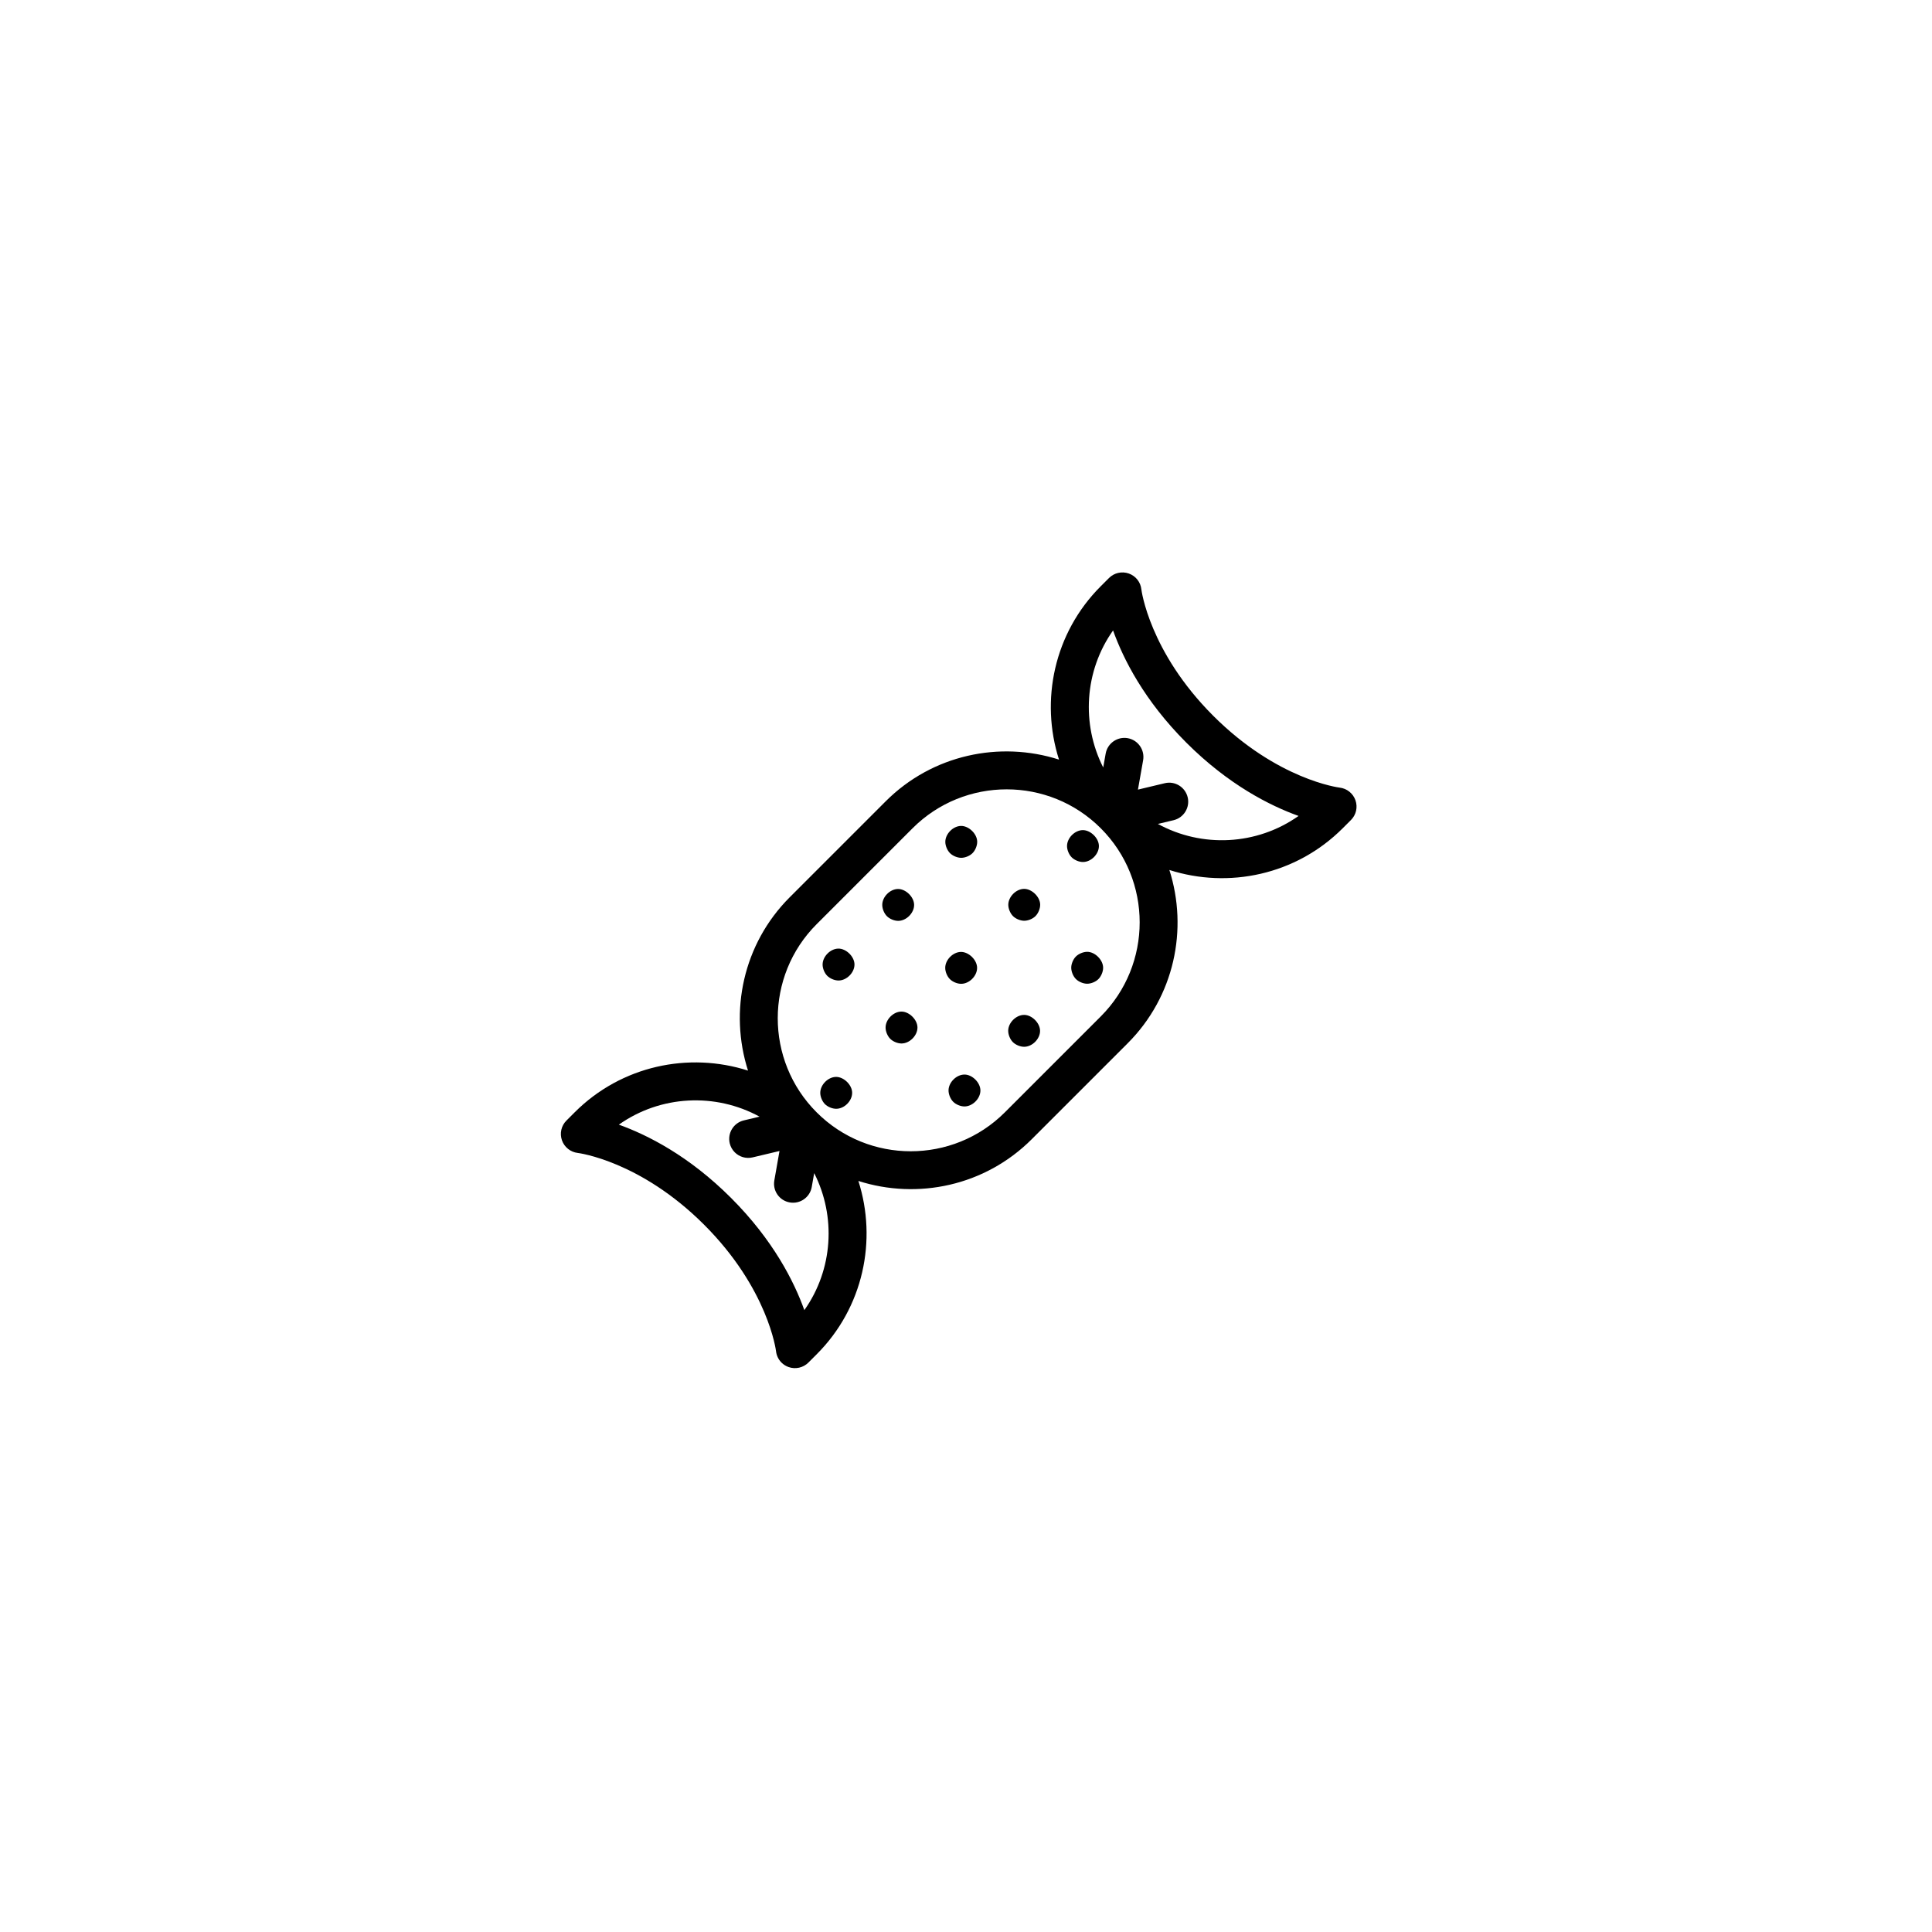 <?xml version="1.0" encoding="UTF-8"?>
<!-- Uploaded to: ICON Repo, www.iconrepo.com, Generator: ICON Repo Mixer Tools -->
<svg fill="#000000" width="800px" height="800px" version="1.1" viewBox="144 144 512 512" xmlns="http://www.w3.org/2000/svg">
 <g>
  <path d="m381.95 379.59c-2.117 0.039-4.152 2.106-4.144 4.223-0.004 1.031 0.508 2.262 1.234 2.988 0.73 0.73 1.953 1.238 2.992 1.238 2.141 0 4.223-2.074 4.219-4.223 0-2.106-2.223-4.262-4.301-4.227z"/>
  <path d="m398.64 396.27c-2.117 0.039-4.152 2.106-4.144 4.223-0.004 1.031 0.508 2.262 1.234 2.988 0.73 0.73 1.953 1.238 2.992 1.238 2.141 0 4.223-2.074 4.219-4.223 0.008-2.094-2.223-4.262-4.301-4.227z"/>
  <path d="m415.41 412.96c-2.121 0-4.188 2.035-4.227 4.152-0.016 1.055 0.488 2.312 1.234 3.059 0.73 0.73 1.953 1.238 2.992 1.238 2.141 0 4.223-2.074 4.219-4.223 0-2.07-2.16-4.231-4.219-4.227z"/>
  <path d="m366.15 395.39c-2.117 0.039-4.152 2.106-4.152 4.227-0.004 1.031 0.508 2.262 1.234 2.988 0.73 0.73 1.953 1.238 2.992 1.238 2.141 0 4.223-2.082 4.223-4.227 0.008-2.102-2.215-4.269-4.297-4.227z"/>
  <path d="m382.84 412.08c-2.117 0.039-4.152 2.106-4.152 4.227-0.004 1.031 0.508 2.262 1.234 2.988 0.73 0.73 1.953 1.238 2.992 1.238 2.141 0 4.223-2.082 4.223-4.227 0.004-2.098-2.223-4.269-4.297-4.227z"/>
  <path d="m399.6 428.77c-2.121-0.004-4.188 2.035-4.227 4.152-0.016 1.055 0.488 2.312 1.234 3.059 0.73 0.73 1.953 1.238 2.992 1.238 2.141 0 4.223-2.082 4.223-4.227 0.004-2.07-2.152-4.234-4.223-4.223z"/>
  <path d="m365.53 429.39c-2.117 0.039-4.152 2.106-4.152 4.227 0 1.027 0.516 2.258 1.238 2.984 0.73 0.73 1.953 1.238 2.992 1.238 2.141 0 4.223-2.074 4.219-4.223 0.012-2.098-2.219-4.262-4.297-4.227z"/>
  <path d="m430.92 363.99c-2.117 0.039-4.152 2.106-4.144 4.223-0.004 1.031 0.508 2.262 1.234 2.988 0.73 0.73 1.953 1.238 2.992 1.238 2.141 0 4.223-2.074 4.219-4.223 0.008-2.098-2.227-4.262-4.301-4.227z"/>
  <path d="m398.67 362.88c-2.117 0.039-4.152 2.106-4.152 4.227 0 1.027 0.516 2.258 1.238 2.984 0.711 0.711 1.91 1.219 2.918 1.238 1.043 0.02 2.289-0.48 3.027-1.211 0.746-0.73 1.266-1.977 1.266-3.019 0.008-2.098-2.215-4.254-4.297-4.219z"/>
  <path d="m415.36 379.56c-2.117 0.039-4.152 2.106-4.152 4.227 0 1.027 0.516 2.258 1.238 2.984 0.711 0.711 1.91 1.219 2.918 1.238 1.043 0.02 2.289-0.48 3.027-1.211 0.742-0.73 1.266-1.977 1.266-3.019 0.012-2.086-2.223-4.254-4.297-4.219z"/>
  <path d="m429.13 403.46c0.715 0.715 1.91 1.219 2.918 1.238 1.043 0.02 2.289-0.48 3.027-1.211 0.746-0.73 1.266-1.977 1.266-3.019 0.004-2.066-2.152-4.231-4.223-4.223-1.039-0.004-2.289 0.52-3.019 1.266-0.695 0.711-1.188 1.895-1.211 2.883-0.012 1.059 0.496 2.32 1.242 3.066z"/>
  <path d="m499.84 363.49 2.191-2.191c1.367-1.367 1.82-3.402 1.18-5.219-0.641-1.828-2.273-3.133-4.191-3.352-0.16-0.016-16.535-2.07-33.504-19.039-16.965-16.965-19.02-33.336-19.039-33.473-0.195-1.941-1.5-3.582-3.332-4.227-1.828-0.645-3.871-0.188-5.246 1.184l-2.191 2.191c-12.41 12.41-16.07 30.273-11.059 45.941-15.668-5.012-33.527-1.352-45.941 11.059l-25.418 25.418c-12.41 12.41-16.07 30.273-11.059 45.941-15.668-5.012-33.527-1.352-45.938 11.059l-2.191 2.191c-1.367 1.367-1.82 3.402-1.18 5.219 0.641 1.828 2.277 3.129 4.191 3.352 0.16 0.016 16.539 2.074 33.504 19.039 16.969 16.969 19.02 33.336 19.039 33.504 0.133 1.16 0.648 2.215 1.445 3.012 0.523 0.523 1.16 0.926 1.883 1.184 1.828 0.648 3.871 0.188 5.246-1.184l2.191-2.191c12.41-12.41 16.07-30.273 11.059-45.941 15.668 5.012 33.527 1.352 45.938-11.059l25.418-25.418c12.41-12.41 16.07-30.273 11.059-45.938 15.676 5.016 33.535 1.352 45.945-11.062zm-142.68 127.71c-2.707-7.559-8.238-18.555-19.422-29.738-11.18-11.18-22.188-16.711-29.738-19.418 11.043-7.812 25.598-8.508 37.281-2.121l-4.16 0.992c-2.707 0.645-4.379 3.367-3.738 6.066 0.227 0.941 0.699 1.758 1.336 2.394 1.199 1.199 2.969 1.762 4.731 1.344l7.125-1.691-1.371 7.801c-0.484 2.734 1.344 5.352 4.09 5.828 2.734 0.484 5.352-1.352 5.828-4.09l0.645-3.68c5.844 11.504 5 25.566-2.606 36.312zm78.551-77.832-25.418 25.418c-13.75 13.75-36.129 13.75-49.871 0-13.75-13.75-13.75-36.129 0-49.871l25.418-25.418c13.75-13.75 36.129-13.75 49.871 0 13.75 13.742 13.75 36.121 0 49.871zm15.141-51.016 4.16-0.992c2.707-0.645 4.379-3.367 3.738-6.066-0.656-2.719-3.367-4.383-6.066-3.738l-7.117 1.699 1.375-7.793c0.473-2.742-1.352-5.352-4.09-5.84-2.742-0.48-5.352 1.352-5.84 4.09l-0.648 3.68c-5.84-11.512-4.992-25.578 2.609-36.32 2.707 7.559 8.23 18.559 19.418 29.738 11.18 11.18 22.184 16.711 29.738 19.422-11.047 7.812-25.594 8.508-37.277 2.121z"/>
 </g>
</svg>